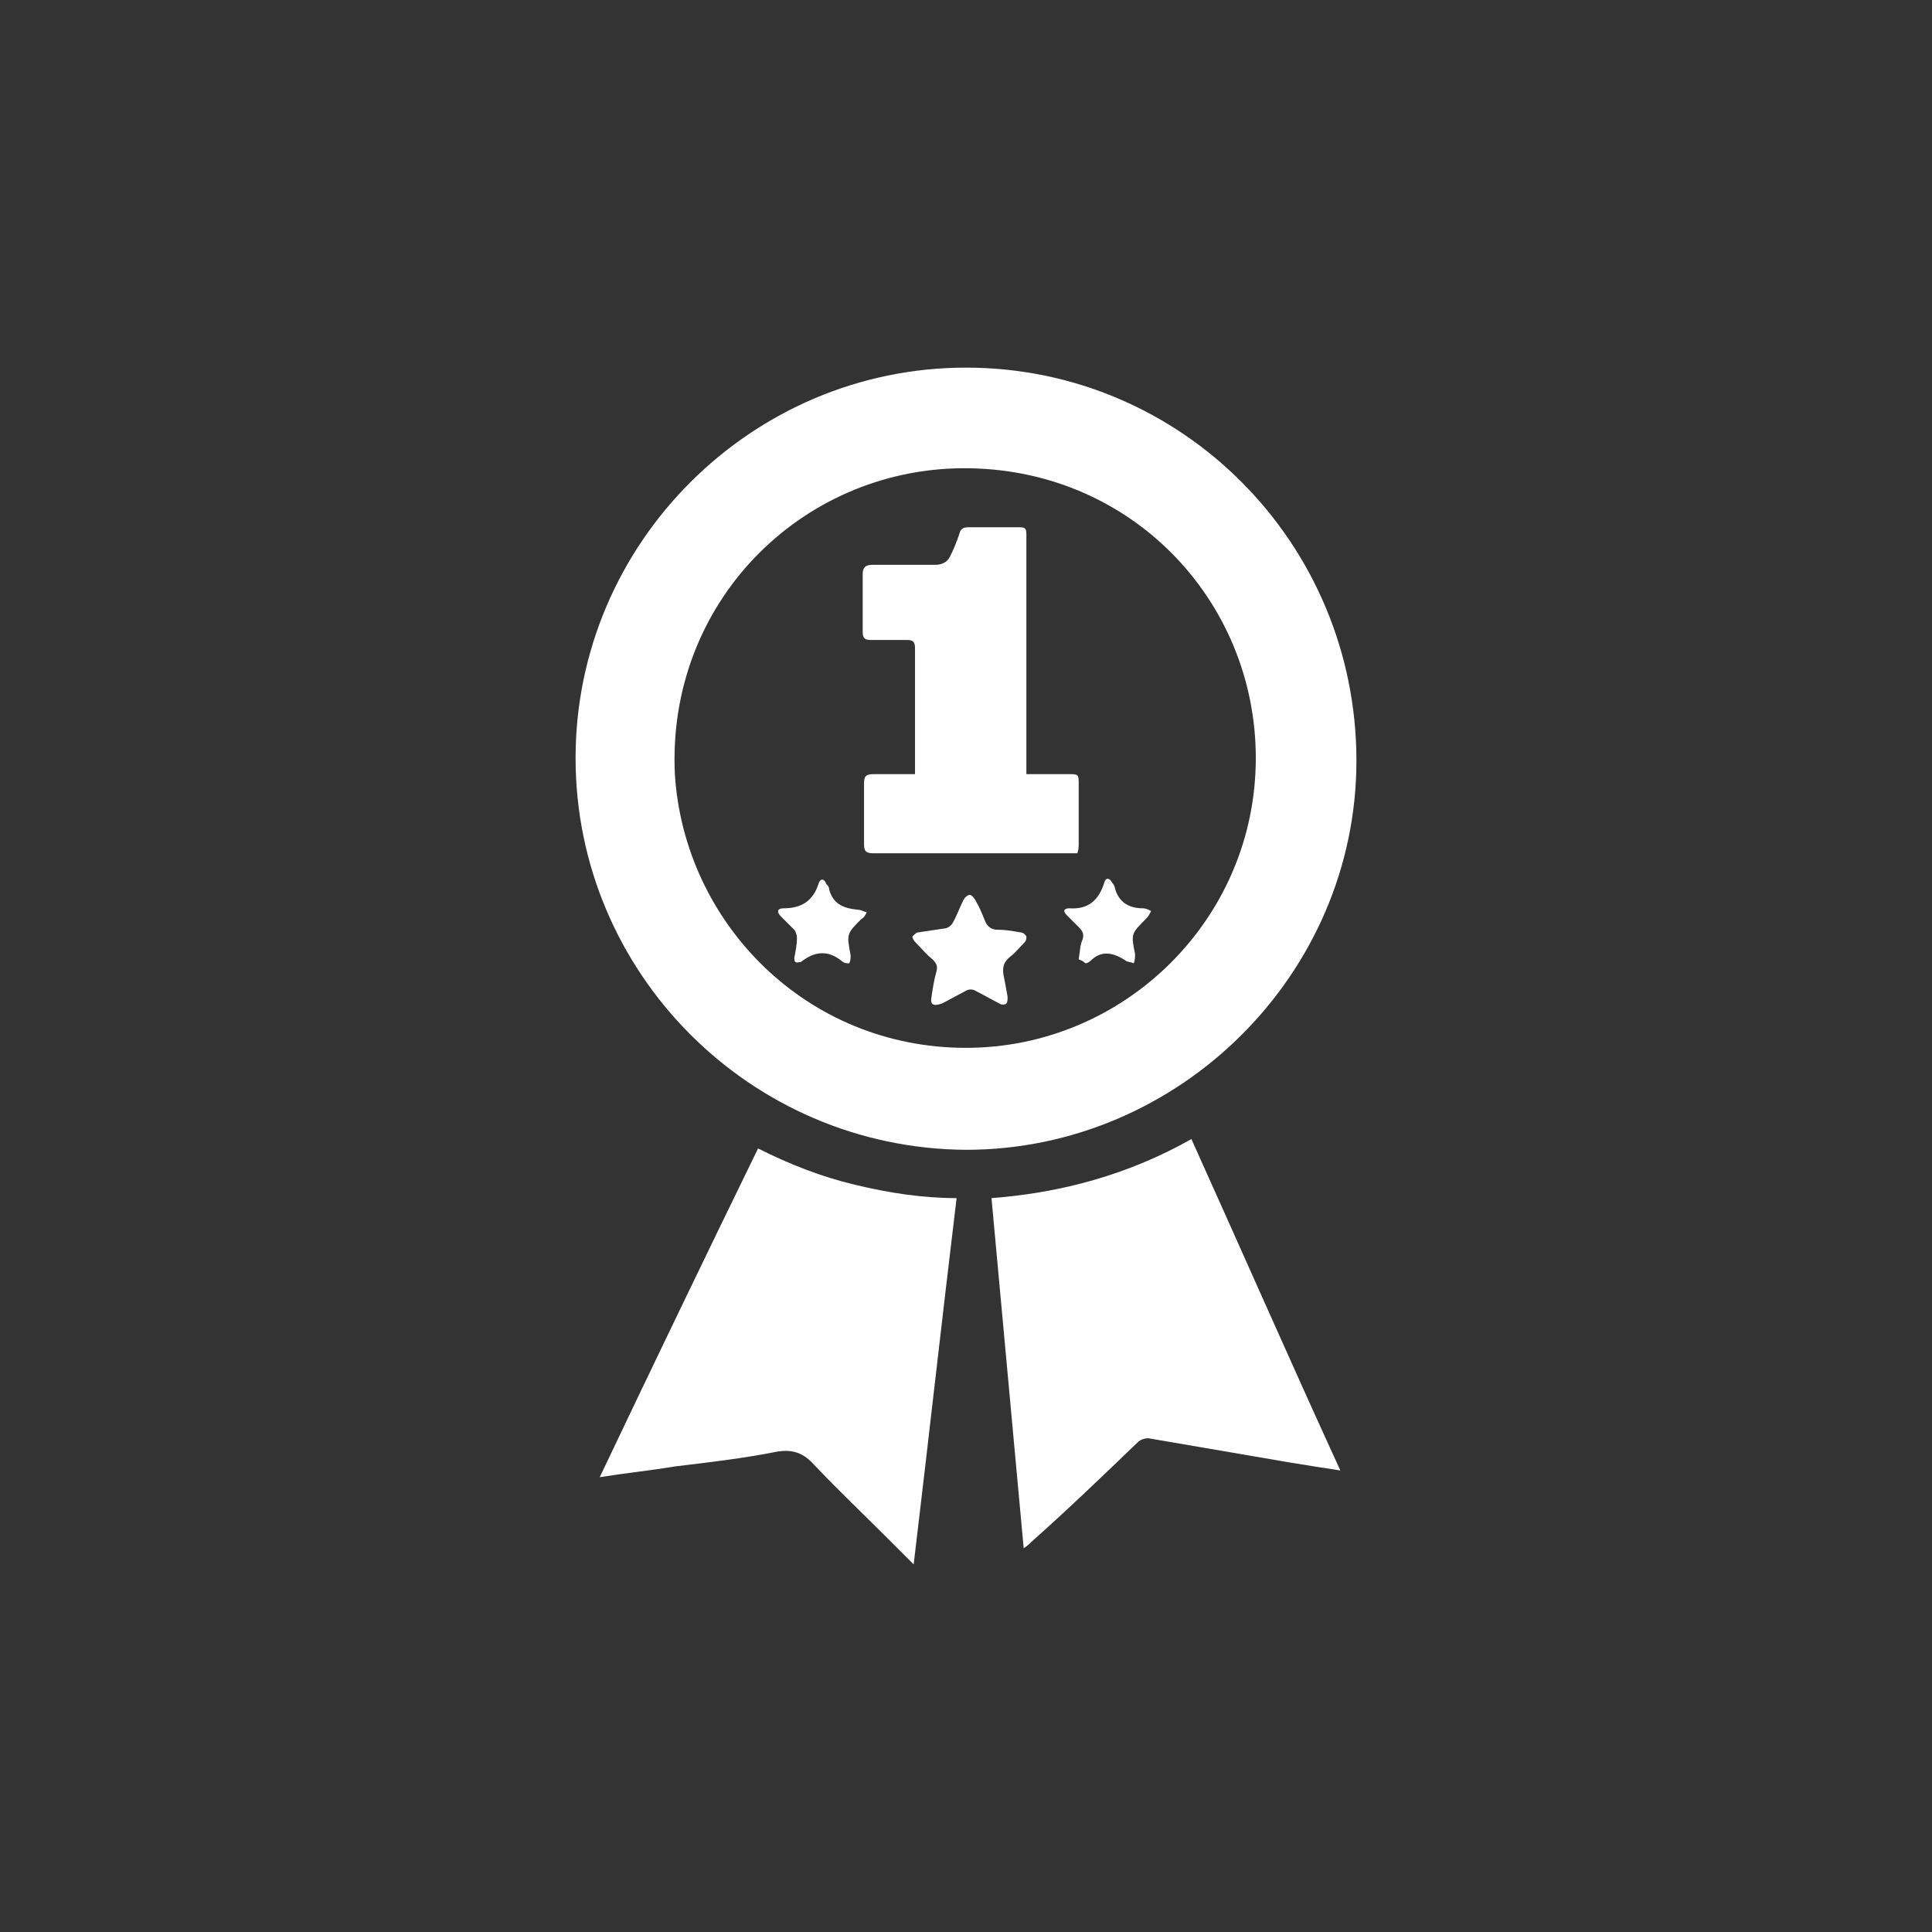 <?xml version="1.0" encoding="utf-8"?>
<!-- Generator: Adobe Illustrator 25.4.1, SVG Export Plug-In . SVG Version: 6.00 Build 0)  -->
<svg version="1.1" id="Capa_1" xmlns="http://www.w3.org/2000/svg" xmlns:xlink="http://www.w3.org/1999/xlink" x="0px" y="0px"
	 viewBox="0 0 144 144" style="enable-background:new 0 0 144 144;" xml:space="preserve">
<rect x="0" y="0" width="144" height="144" fill="#333333" stroke="none"/>
<style type="text/css">
	.st0{fill:#FFFFFF;}
</style>
<g>
	<path class="st0" d="M42.9,56.5c0-16,13.1-29.1,29.1-29.1c16.1,0,29.1,13.1,29.1,29.3c0,15.9-13.2,29-29.1,29
		C55.9,85.6,42.9,72.5,42.9,56.5z M72,78.1c11.8,0,21.6-9.6,21.6-21.6c0-11.8-9.4-21.7-21.9-21.6c-12,0.1-22,10-21.4,22.8
		C51,68.8,60.1,78.1,72,78.1z"/>
	<path class="st0" d="M71.3,89.3c-1.1,9.1-2.1,18.1-3.2,27.3c-0.7-0.7-1.3-1.3-1.9-1.9c-1.8-1.8-3.7-3.6-5.5-5.5
		c-0.8-0.9-1.6-1.2-2.8-1c-2.5,0.5-5.1,0.8-7.6,1.1c-1.8,0.3-3.7,0.5-5.6,0.8c3.9-8.2,7.8-16.3,11.8-24.5c2.4,1.2,4.7,2.1,7.2,2.7
		C66.2,88.9,68.7,89.3,71.3,89.3z"/>
	<path class="st0" d="M73.9,89.3c5.3-0.4,10.3-1.8,14.9-4.4c3.7,8.2,7.3,16.4,11.1,24.7c-1.3-0.2-2.6-0.4-3.8-0.6
		c-3.5-0.6-7-1.2-10.5-1.8c-0.3,0-0.6,0.1-0.8,0.3c-2.6,2.5-5.2,5-7.9,7.4c-0.2,0.2-0.3,0.3-0.6,0.5C75.5,106.7,74.7,98,73.9,89.3z"
		/>
	<path class="st0" d="M68.2,57.7c0-0.8,0-1.5,0-2.2c0-2.4,0-4.8,0-7.2c0-0.5-0.2-0.6-0.6-0.6c-0.9,0-1.8,0-2.7,0
		c-0.4,0-0.6-0.1-0.6-0.6c0-1.4,0-2.9,0-4.3c0-0.5,0.2-0.7,0.7-0.7c1.6,0,3.1,0,4.7,0c0.5,0,0.9-0.2,1.1-0.6
		c0.3-0.6,0.5-1.1,0.7-1.7c0.1-0.4,0.3-0.5,0.7-0.5c1.3,0,2.5,0,3.8,0c0.4,0,0.5,0.1,0.5,0.5c0,5.7,0,11.4,0,17.1c0,0.2,0,0.4,0,0.8
		c1.1,0,2.1,0,3.1,0c0.8,0,0.8,0,0.8,0.8c0,1.5,0,2.9,0,4.4c0,0.2,0,0.4-0.1,0.7c-0.2,0-0.4,0-0.6,0c-4.9,0-9.7,0-14.6,0
		c-0.6,0-0.7-0.2-0.7-0.7c0-1.5,0-3,0-4.5c0-0.5,0.1-0.7,0.7-0.7C66,57.7,67,57.7,68.2,57.7z"/>
	<path class="st0" d="M69.4,74.5c0.1-0.7,0.2-1.4,0.4-2.1c0.1-0.4,0-0.6-0.3-0.9c-0.5-0.4-0.9-0.9-1.3-1.3c-0.1-0.1-0.2-0.3-0.2-0.4
		c0.1-0.1,0.3-0.3,0.4-0.3c0.7-0.1,1.3-0.2,2-0.3c0.2,0,0.5-0.2,0.6-0.4c0.3-0.5,0.5-1.1,0.8-1.7c0.1-0.2,0.3-0.4,0.5-0.4
		c0.1,0,0.3,0.2,0.4,0.4c0.3,0.5,0.5,1,0.7,1.5c0.2,0.5,0.5,0.7,1,0.7c0.6,0,1.1,0.1,1.7,0.2c0.1,0,0.3,0.1,0.4,0.3
		c0,0.1,0,0.3-0.1,0.4c-0.4,0.4-0.7,0.8-1.1,1.1c-0.5,0.4-0.6,0.8-0.5,1.4c0.1,0.5,0.2,1,0.3,1.6c0,0.2,0,0.4-0.1,0.5
		c-0.1,0.1-0.4,0.1-0.5,0c-0.6-0.3-1.1-0.6-1.7-0.9c-0.3-0.2-0.6-0.2-0.9,0c-0.6,0.3-1.1,0.6-1.7,0.9C69.6,75,69.4,74.9,69.4,74.5z"
		/>
	<path class="st0" d="M80.4,71.5c0.1-0.6,0.1-1.1,0.3-1.5c0.1-0.4,0-0.6-0.3-0.9c-0.3-0.3-0.6-0.6-0.9-0.9c-0.3-0.3-0.2-0.5,0.2-0.5
		c1.4,0.1,2.2-0.6,2.6-1.9c0.1-0.4,0.4-0.4,0.6,0c0.1,0.1,0.2,0.3,0.2,0.4c0.3,1.1,1.1,1.5,2.1,1.5c0.2,0,0.4,0.1,0.6,0.2
		c-0.1,0.2-0.2,0.4-0.4,0.6c-1.1,1.1-1.1,1.1-0.8,2.6c0,0.2,0,0.5-0.1,0.7c-0.2-0.1-0.5-0.1-0.6-0.2c-0.9-0.6-1.8-0.8-2.6,0
		c-0.1,0.1-0.3,0.2-0.4,0.2C80.7,71.6,80.6,71.6,80.4,71.5z"/>
	<path class="st0" d="M59.2,71.4c0.1-0.5,0.2-1,0.2-1.5c0-0.2-0.1-0.5-0.2-0.6c-0.3-0.3-0.6-0.6-1-1c-0.3-0.3-0.3-0.6,0.2-0.6
		c1.4,0,2.2-0.6,2.6-1.8c0.1-0.4,0.4-0.5,0.6,0c0.1,0.1,0.2,0.2,0.2,0.4c0.3,1.1,1.1,1.4,2.1,1.5c0.2,0,0.4,0.1,0.7,0.2
		c-0.1,0.2-0.2,0.4-0.4,0.5c-1.1,1.1-1.1,1.1-0.8,2.7c0,0.2,0,0.4-0.1,0.6c-0.2,0-0.4,0-0.6-0.2c-1-0.8-2-0.7-3,0.1
		C59.5,71.7,59.2,71.9,59.2,71.4z"/>
</g>
</svg>
